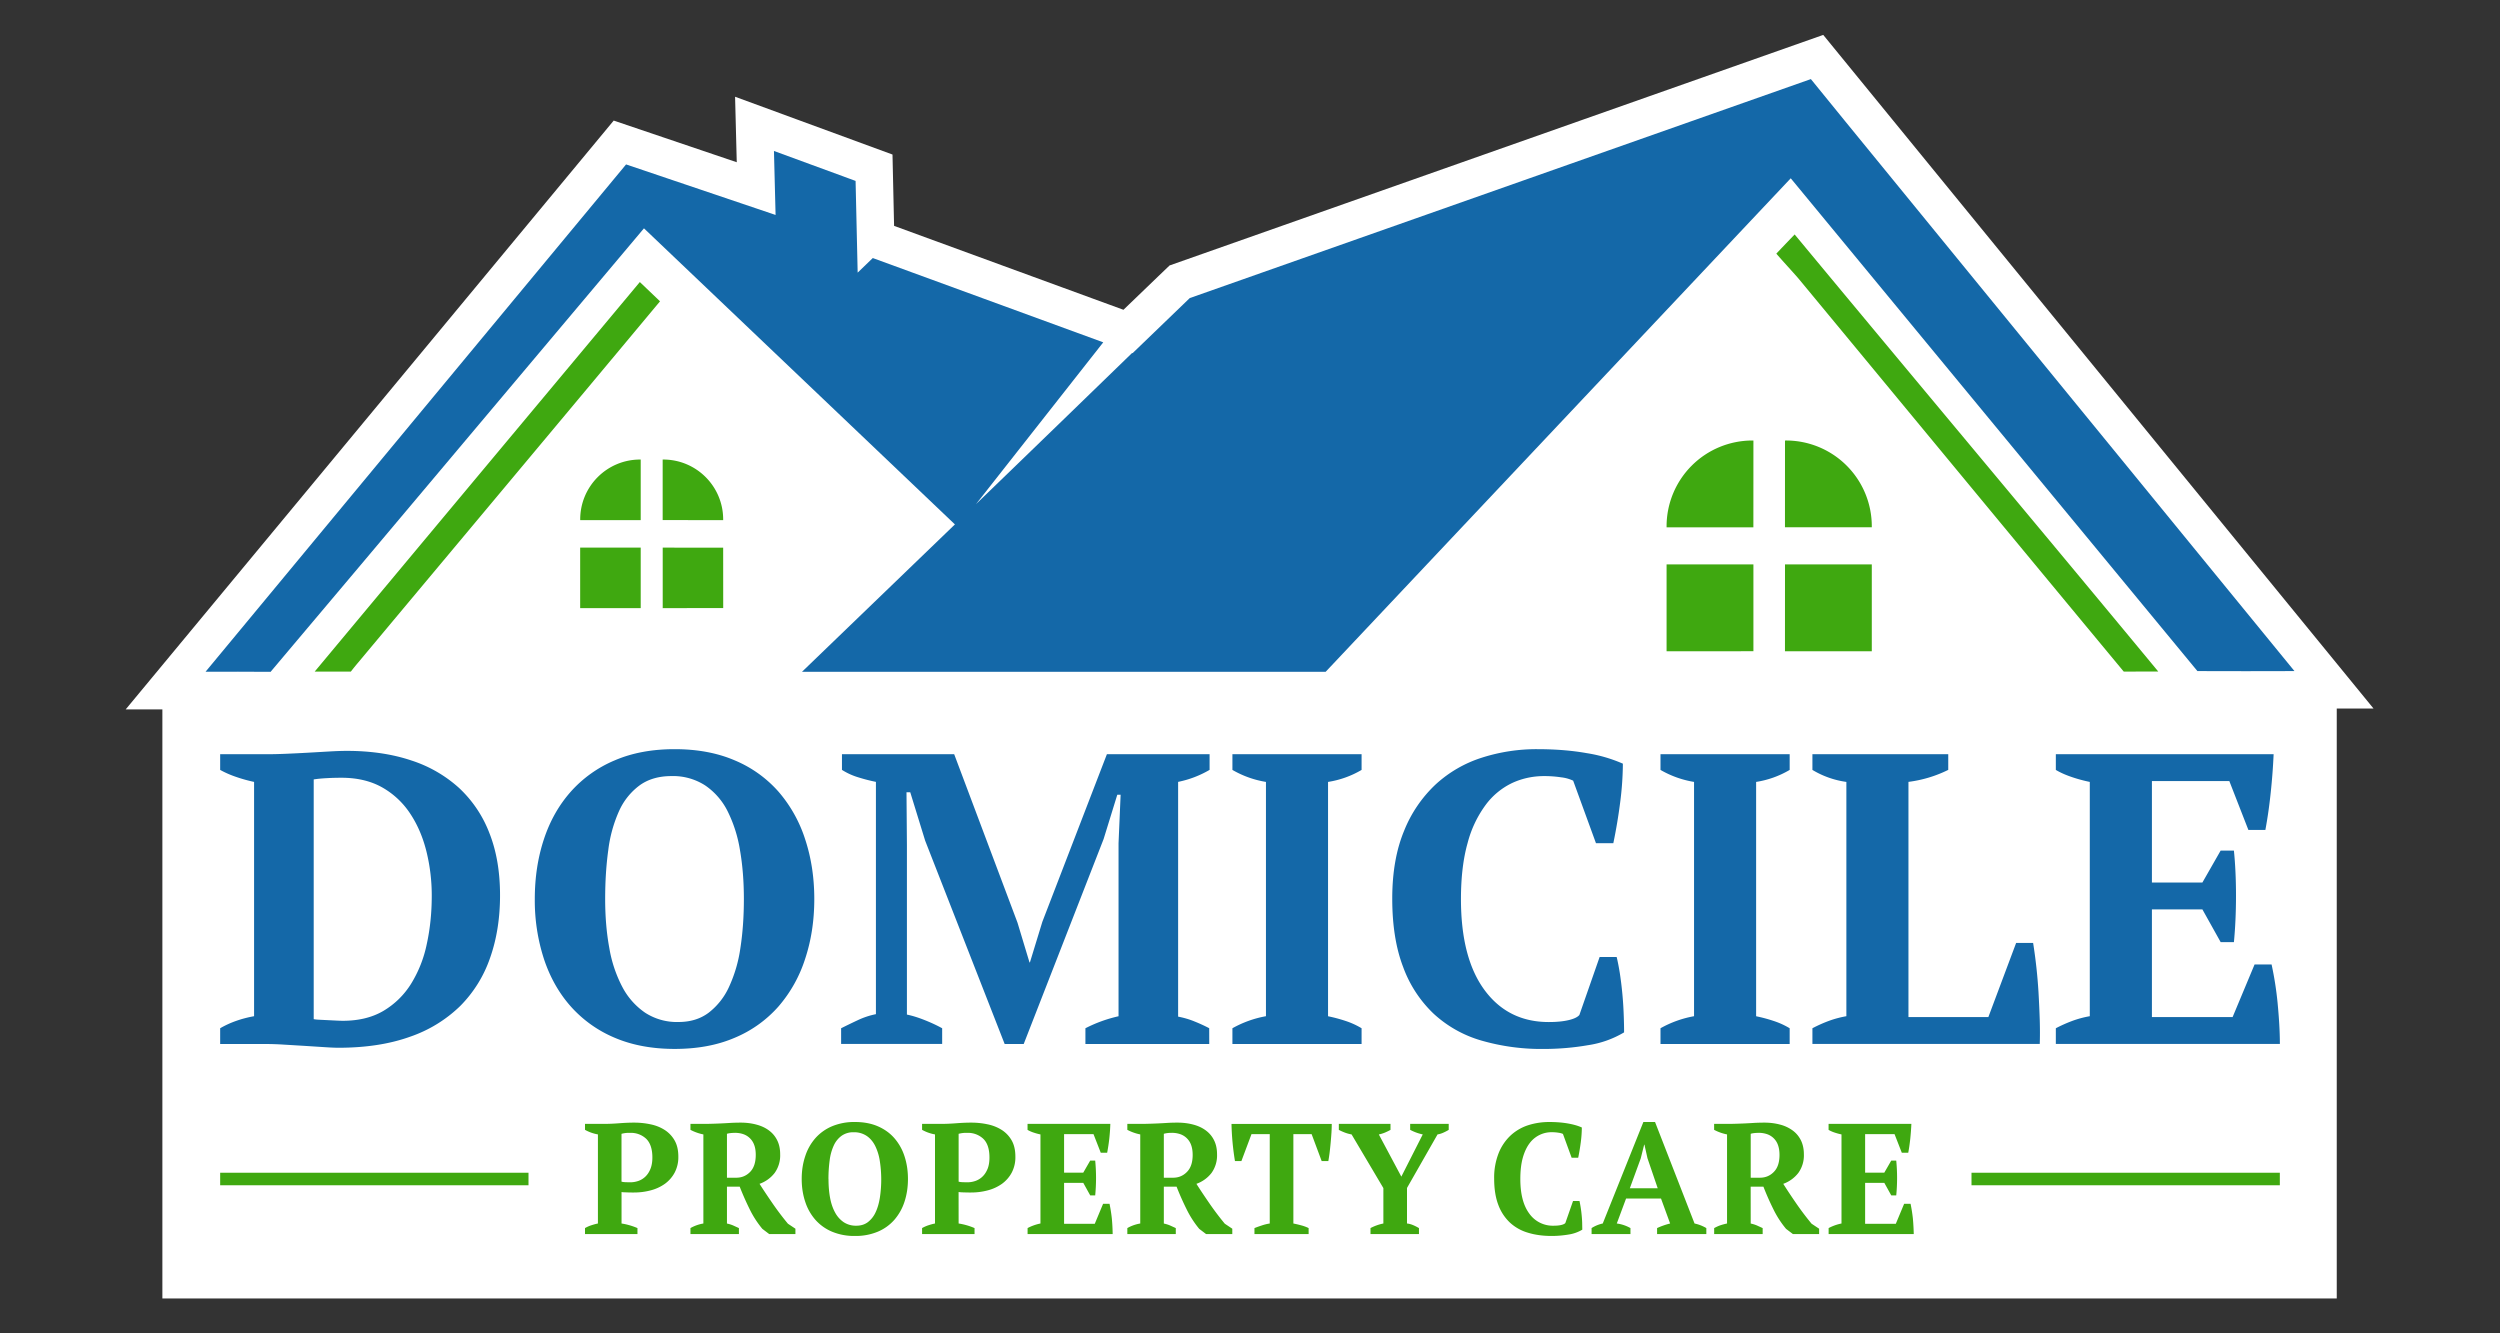 <svg xmlns="http://www.w3.org/2000/svg" viewBox="0 0 600 320">
  <rect x="0" y="0" width="600" height="320" fill="#333333" stroke="none"/>
  <path d="m437.58 9.92-.66.23-156.22 55.1c-3.7 3.54-7.38 7.1-11.07 10.64l-55.05-20.14-.38-17.12-37.78-13.87.4 15.72-29.53-10L30.16 171.8h8.81v141.37h521.85V171.58h8.82A506880.7 506880.7 0 0 1 437.58 9.92Z" style="fill:#fff" transform="translate(0 -1.54)"/>
  <path d="M81.95 188.2c-1.2 0-2.39.03-3.58.1-1.19.06-2.22.17-3.08.3v57.53c.27.07.73.12 1.4.15l2.03.1 2.04.1c.66.03 1.16.05 1.49.05 3.84 0 7.1-.8 9.79-2.39a19.56 19.56 0 0 0 6.6-6.46 29.33 29.33 0 0 0 3.78-9.54c.8-3.64 1.2-7.51 1.2-11.62a44 44 0 0 0-1.25-10.53c-.83-3.38-2.1-6.4-3.83-9.04a19.57 19.57 0 0 0-6.7-6.37c-2.75-1.58-6.05-2.38-9.89-2.38m-29.11 63.9v-3.78a22.27 22.27 0 0 1 3.77-1.74c1.4-.5 2.85-.88 4.37-1.15V189.2c-1.52-.33-3-.74-4.42-1.24a23.31 23.31 0 0 1-3.72-1.64v-3.77h11.52c1.13 0 2.52-.03 4.18-.1 1.65-.07 3.38-.15 5.16-.25l5.22-.3c1.69-.1 3.13-.15 4.32-.15 5.76 0 10.91.77 15.45 2.29a31.46 31.46 0 0 1 11.53 6.65 28.91 28.91 0 0 1 7.25 10.83c1.7 4.31 2.54 9.28 2.54 14.9 0 5.5-.8 10.51-2.39 15.01a30.3 30.3 0 0 1-7.15 11.53 32.25 32.25 0 0 1-12.07 7.4c-4.87 1.75-10.6 2.64-17.14 2.64-.87 0-2.03-.05-3.48-.15l-4.67-.3-4.97-.3a73.5 73.5 0 0 0-4.37-.15zm92.4-34.79c0 4.24.33 8.17 1 11.78a31.2 31.2 0 0 0 3.13 9.34 17.07 17.07 0 0 0 5.46 6.16 14 14 0 0 0 8 2.23c2.85 0 5.27-.74 7.25-2.23a16.4 16.4 0 0 0 4.87-6.16 33.4 33.4 0 0 0 2.74-9.34c.56-3.61.84-7.54.84-11.78 0-4.24-.31-8.16-.94-11.77a32.34 32.34 0 0 0-2.98-9.34 16.27 16.27 0 0 0-5.37-6.16 14.2 14.2 0 0 0-8.1-2.24c-3.04 0-5.6.75-7.65 2.24a15.56 15.56 0 0 0-4.92 6.16 32.38 32.38 0 0 0-2.58 9.34c-.5 3.61-.75 7.53-.75 11.77m-16.89 0c0-5.16.73-9.95 2.19-14.36 1.45-4.4 3.6-8.2 6.46-11.42a29.26 29.26 0 0 1 10.53-7.5c4.17-1.8 8.97-2.69 14.4-2.69 5.44 0 10.24.9 14.41 2.69a28.79 28.79 0 0 1 10.49 7.5 32.72 32.72 0 0 1 6.4 11.42c1.46 4.41 2.2 9.2 2.2 14.36 0 5.17-.74 9.96-2.2 14.36a32.67 32.67 0 0 1-6.4 11.43 28.77 28.77 0 0 1-10.49 7.5c-4.17 1.79-8.97 2.68-14.4 2.68-5.44 0-10.24-.9-14.41-2.68a29.24 29.24 0 0 1-10.53-7.5c-2.85-3.21-5-7.02-6.46-11.43a45.42 45.42 0 0 1-2.19-14.36m161.87 34.79H260.5v-3.78a33.31 33.31 0 0 1 7.95-2.88V203.9l.5-11.63h-.8l-3.28 10.63-19.18 49.2h-4.57l-19.08-48.8-3.58-11.62h-.9l.1 12.62v40.74c1.27.26 2.66.69 4.18 1.29 1.53.6 2.95 1.26 4.28 1.99v3.77h-24.25v-3.77a167.3 167.3 0 0 1 3.92-1.9 18.85 18.85 0 0 1 4.43-1.48v-55.75a42.13 42.13 0 0 1-4.23-1.09 15.55 15.55 0 0 1-3.92-1.79v-3.77H229l15.2 40.44 2.88 9.54h.1l2.98-9.74 15.5-40.24h24.64v3.77a24.58 24.58 0 0 1-7.55 2.88v56.34c1.4.27 2.74.66 4.03 1.2a38.7 38.7 0 0 1 3.43 1.58zm36.56 0h-31v-3.78a25.59 25.59 0 0 1 8.05-2.89V189.2a23.6 23.6 0 0 1-8.05-2.88v-3.77h31v3.77a22.74 22.74 0 0 1-8.05 2.88v56.24c1.33.27 2.7.63 4.13 1.1 1.42.46 2.73 1.06 3.92 1.78zm57.13-20.88H388c.26 1.07.51 2.34.75 3.83a86.34 86.34 0 0 1 .93 9.79c.07 1.65.1 3.14.1 4.47a23.71 23.71 0 0 1-8.69 3.08c-3.48.6-7.04.9-10.68.9a51.7 51.7 0 0 1-14.96-2.04 28.58 28.58 0 0 1-11.42-6.46 29.37 29.37 0 0 1-7.3-11.23c-1.73-4.54-2.59-9.98-2.59-16.35 0-6.29.95-11.7 2.83-16.24a31.08 31.08 0 0 1 7.6-11.18 29.69 29.69 0 0 1 11.08-6.41 42.96 42.96 0 0 1 13.27-2.04c4.37 0 8.33.32 11.87.95a35.4 35.4 0 0 1 8.7 2.53 75.88 75.88 0 0 1-.65 9.3 126.5 126.5 0 0 1-1.64 9.78h-4.17l-5.47-15a9.1 9.1 0 0 0-2.88-.8c-1.32-.2-2.68-.3-4.07-.3-2.72 0-5.27.55-7.65 1.64a17.07 17.07 0 0 0-6.36 5.22 26.67 26.67 0 0 0-4.37 9.19c-1.06 3.74-1.6 8.23-1.6 13.46 0 9.48 1.9 16.76 5.67 21.86 3.77 5.1 8.9 7.66 15.4 7.66 1.86 0 3.43-.15 4.72-.45 1.3-.3 2.17-.71 2.63-1.24zm45.61 20.88h-31v-3.78a25.61 25.61 0 0 1 8.05-2.89V189.2a23.67 23.67 0 0 1-8.05-2.88v-3.77h31v3.77a22.65 22.65 0 0 1-8.05 2.88v56.24c1.33.27 2.7.63 4.12 1.1 1.43.46 2.74 1.06 3.93 1.78zm5.46-69.56h32.6v3.77a29.97 29.97 0 0 1-9.55 2.88v56.44h19.18l6.66-17.78h4.08a122.45 122.45 0 0 1 1.29 11.82c.13 2.25.23 4.47.3 6.66.06 2.18.06 4.1 0 5.76h-54.56v-3.77a32.3 32.3 0 0 1 4.32-1.9 24.5 24.5 0 0 1 3.83-.99V189.2a21.46 21.46 0 0 1-8.15-2.88zm110.69 0a147.3 147.3 0 0 1-.7 9.24c-.33 3.18-.76 6.16-1.28 8.94h-4.08L535.04 189h-18.58v24.34h12.12l4.37-7.65h3.19c.33 3.25.5 6.86.5 10.83 0 3.97-.17 7.68-.5 11.13h-3.18l-4.38-7.85h-12.12v25.83h19.37l5.27-12.62h4.08a81.02 81.02 0 0 1 1.44 9.19c.16 1.7.3 3.4.4 5.12.1 1.73.15 3.32.15 4.77H493.4v-3.77a34.2 34.2 0 0 1 3.78-1.7 23.9 23.9 0 0 1 4.37-1.19V189.2a35.28 35.28 0 0 1-4.23-1.14c-1.49-.5-2.8-1.07-3.92-1.74v-3.77z" style="fill:#1468a8" transform="translate(0 -1.54)"/>
  <path d="M151.2 273.43a6.48 6.48 0 0 0-2.04.23v11.47c.24.08.57.12 1.03.14l1.1.02c.67 0 1.33-.12 1.96-.34a4.64 4.64 0 0 0 1.68-1.06c.49-.48.89-1.1 1.19-1.85.3-.76.45-1.66.45-2.72 0-2.01-.5-3.5-1.47-4.46a5.33 5.33 0 0 0-3.9-1.43m-2.03 21.75a15.83 15.83 0 0 1 3.82 1.1v1.43H140.4v-1.43a8 8 0 0 1 1.54-.68c.54-.18 1.06-.32 1.56-.42V273.8a9.87 9.87 0 0 1-3.1-1.1v-1.43h4.76c1.01 0 2.16-.05 3.46-.15 1.3-.1 2.49-.15 3.57-.15 1.33 0 2.64.13 3.9.4 1.28.26 2.41.71 3.4 1.34a7.2 7.2 0 0 1 2.4 2.51c.61 1.05.91 2.35.91 3.91a7.9 7.9 0 0 1-.89 3.85 7.95 7.95 0 0 1-2.36 2.69 10.3 10.3 0 0 1-3.4 1.56c-1.28.34-2.6.51-3.96.51h-.6c-.28 0-.58 0-.9-.02l-.9-.03a4 4 0 0 1-.62-.06zm27.2-21.75c-.78 0-1.41.07-1.9.22v10.54h2.25c1.29 0 2.39-.46 3.3-1.38.9-.92 1.36-2.28 1.36-4.1 0-.93-.12-1.73-.38-2.4a4.23 4.23 0 0 0-2.66-2.59c-.6-.2-1.26-.3-1.97-.3m-1.9 21.77c.58.12 1.1.29 1.55.49l1.32.6v1.43h-11.63v-1.43a9.4 9.4 0 0 1 3.1-1.1V273.8a11.3 11.3 0 0 1-3.1-1.1v-1.43h4a124.47 124.47 0 0 0 5.9-.25c.73-.03 1.43-.05 2.11-.05 1.39 0 2.67.16 3.84.48 1.17.31 2.17.78 3.02 1.42.84.63 1.5 1.42 1.96 2.37.47.95.7 2.06.7 3.32a7.2 7.2 0 0 1-1.32 4.48 7.94 7.94 0 0 1-3.63 2.62c1 1.58 2.08 3.18 3.21 4.82a69.66 69.66 0 0 0 3.6 4.75l1.8 1.2v1.28h-6.3l-1.63-1.24a23.5 23.5 0 0 1-3.08-4.78 67.88 67.88 0 0 1-2.36-5.35h-3.06zm24.37-10.69c0 1.6.12 3.1.37 4.47.25 1.37.65 2.55 1.2 3.55a6.5 6.5 0 0 0 2.07 2.34 5.3 5.3 0 0 0 3.04.85c1.08 0 2-.28 2.76-.85a6.24 6.24 0 0 0 1.85-2.34c.48-1 .82-2.18 1.04-3.55a29.1 29.1 0 0 0-.04-8.95 12.31 12.31 0 0 0-1.13-3.55c-.52-1-1.2-1.78-2.04-2.34a5.39 5.39 0 0 0-3.08-.85 4.8 4.8 0 0 0-2.9.85 5.89 5.89 0 0 0-1.88 2.34 12 12 0 0 0-.98 3.55 33.06 33.06 0 0 0-.29 4.47m-6.42 0c0-1.96.28-3.78.84-5.45a12.26 12.26 0 0 1 2.45-4.35 11.12 11.12 0 0 1 4-2.85 13.83 13.83 0 0 1 5.48-1.02c2.07 0 3.9.34 5.48 1.02 1.58.68 2.91 1.63 3.98 2.85a12.43 12.43 0 0 1 2.44 4.35c.55 1.67.83 3.49.83 5.45 0 1.97-.28 3.79-.83 5.46a12.43 12.43 0 0 1-2.44 4.35 10.91 10.91 0 0 1-3.98 2.85 13.77 13.77 0 0 1-5.48 1.02 13.8 13.8 0 0 1-5.48-1.02 11.1 11.1 0 0 1-4-2.85 12.26 12.26 0 0 1-2.45-4.35c-.56-1.67-.84-3.5-.84-5.46m39.7-11.06a6.56 6.56 0 0 0-2.04.23v11.47c.23.08.57.12 1.02.14l1.1.02a5.9 5.9 0 0 0 1.96-.34 4.65 4.65 0 0 0 1.68-1.06c.5-.48.89-1.1 1.2-1.85.3-.76.44-1.66.44-2.72 0-2.01-.49-3.5-1.47-4.46a5.33 5.33 0 0 0-3.89-1.43m-2.04 21.75a15.47 15.47 0 0 1 3.82 1.1v1.43H221.3v-1.43c.48-.28.99-.5 1.53-.68.54-.18 1.06-.32 1.57-.42V273.8a9.82 9.82 0 0 1-3.1-1.1v-1.43h4.76c1 0 2.16-.05 3.46-.15 1.3-.1 2.48-.15 3.56-.15 1.34 0 2.64.13 3.91.4 1.27.26 2.4.71 3.4 1.34a7.2 7.2 0 0 1 2.4 2.51c.6 1.05.9 2.35.9 3.91a7.9 7.9 0 0 1-.88 3.85 7.97 7.97 0 0 1-2.36 2.69 10.4 10.4 0 0 1-3.4 1.56c-1.29.34-2.6.51-3.97.51h-.6c-.28 0-.57 0-.89-.02-.31 0-.62-.02-.9-.03l-.63-.06zm36.41-23.91a43.9 43.9 0 0 1-.76 6.92h-1.54l-1.74-4.46h-7.06v9.25h4.6l1.67-2.9h1.2a43.97 43.97 0 0 1 0 8.35h-1.2l-1.66-3h-4.61v9.83h7.36l2-4.8h1.55a37.94 37.94 0 0 1 .55 3.5 46.93 46.93 0 0 1 .2 3.75h-20.42v-1.43a11.3 11.3 0 0 1 3.09-1.1V273.8c-.5-.1-1.04-.24-1.6-.43a7.54 7.54 0 0 1-1.5-.66v-1.44zm14.74 2.16a6.5 6.5 0 0 0-1.9.22v10.54h2.24c1.3 0 2.4-.46 3.3-1.38.92-.92 1.38-2.28 1.38-4.1 0-.93-.13-1.73-.38-2.4a4.24 4.24 0 0 0-2.66-2.59 6.2 6.2 0 0 0-1.98-.3m-1.9 21.77c.58.12 1.1.29 1.55.49l1.32.6v1.43h-11.63v-1.43a9.4 9.4 0 0 1 3.1-1.1V273.8a11.3 11.3 0 0 1-3.1-1.1v-1.43h4a124.36 124.36 0 0 0 5.9-.25 39.7 39.7 0 0 1 2.11-.05c1.39 0 2.66.16 3.84.48 1.17.31 2.17.78 3.02 1.42.84.63 1.5 1.42 1.96 2.37.47.95.7 2.06.7 3.32a7.2 7.2 0 0 1-1.32 4.48 7.94 7.94 0 0 1-3.63 2.62c1 1.58 2.08 3.18 3.21 4.82a69.66 69.66 0 0 0 3.6 4.75l1.8 1.2v1.28h-6.3l-1.63-1.24a23.53 23.53 0 0 1-3.07-4.78 66.4 66.4 0 0 1-2.37-5.35h-3.06zm34.75 2.52h-13v-1.43c.51-.2 1.08-.41 1.73-.62.64-.22 1.29-.38 1.94-.48v-21.45h-4.38l-2.42 6.46h-1.55a63.1 63.1 0 0 1-.83-8.91h24.06c0 .6-.02 1.3-.07 2.1a92.86 92.86 0 0 1-.45 4.86c-.1.77-.2 1.42-.3 1.95h-1.6l-2.41-6.46h-4.38v21.45c.65.13 1.3.28 1.94.46a9.3 9.3 0 0 1 1.72.64zm24.37-26.44h9.25v1.44c-.38.23-.8.45-1.27.66-.46.21-.94.36-1.41.43l-7.33 12.85v8.53c.5.05 1 .19 1.49.4.5.21.95.45 1.38.7v1.43h-11.63v-1.43a11.3 11.3 0 0 1 3.09-1.1v-8.5l-7.63-12.88a8.55 8.55 0 0 1-1.64-.45c-.52-.2-.99-.41-1.42-.64v-1.44h12.4v1.44c-.36.2-.76.4-1.22.6-.45.2-.98.37-1.58.5l5.4 10.12 5.14-10.13a11.23 11.23 0 0 1-3.02-1.1zm39.09 18.51h1.55a30.77 30.77 0 0 1 .64 5.18l.03 1.7a9 9 0 0 1-3.3 1.17c-1.32.22-2.68.34-4.06.34-2.1 0-3.99-.26-5.68-.78a10.85 10.85 0 0 1-4.35-2.45 11.18 11.18 0 0 1-2.78-4.27c-.65-1.72-.98-3.8-.98-6.21a16 16 0 0 1 1.08-6.18 11.81 11.81 0 0 1 2.89-4.25 11.35 11.35 0 0 1 4.2-2.44c1.6-.51 3.29-.77 5.05-.77 1.66 0 3.17.12 4.52.36 1.34.24 2.44.56 3.3.96a28.26 28.26 0 0 1-.25 3.53 54.32 54.32 0 0 1-.62 3.72h-1.58l-2.08-5.7c-.23-.12-.6-.23-1.1-.3a9.8 9.8 0 0 0-1.54-.12 6.54 6.54 0 0 0-5.33 2.6c-.7.92-1.26 2.08-1.66 3.5-.4 1.43-.6 3.14-.6 5.12 0 3.6.71 6.37 2.15 8.31a6.9 6.9 0 0 0 5.85 2.91c.7 0 1.3-.05 1.8-.17.48-.11.82-.27 1-.47zm13.63-3.06h6.69l-2.46-7.21-.72-3.25h-.07l-.83 3.32zm.15 11h-9.33v-1.44a8.17 8.17 0 0 1 2.68-1.1l9.75-24.36h2.8l9.48 24.36a9.45 9.45 0 0 1 2.83 1.1v1.43H397.7v-1.43a17.22 17.22 0 0 1 3.13-1.1l-2.19-6h-8.38l-2.23 6c1.16.15 2.25.52 3.28 1.1zm30.76-24.29c-.79 0-1.42.07-1.9.22v10.54h2.24c1.29 0 2.4-.46 3.3-1.38.92-.92 1.37-2.28 1.37-4.1 0-.93-.13-1.73-.38-2.4a4.22 4.22 0 0 0-2.66-2.59 6.2 6.2 0 0 0-1.97-.3m-1.9 21.77c.58.12 1.1.29 1.55.49l1.32.6v1.43H411.4v-1.43c.55-.3 1.08-.54 1.58-.7.5-.16 1-.3 1.51-.4V273.8a11.3 11.3 0 0 1-3.1-1.1v-1.43h4.01a124.47 124.47 0 0 0 5.89-.25c.73-.03 1.44-.05 2.12-.05 1.38 0 2.66.16 3.83.48a8.8 8.8 0 0 1 3.02 1.42c.85.63 1.5 1.42 1.97 2.37.46.95.7 2.06.7 3.32a7.2 7.2 0 0 1-1.33 4.48 7.97 7.97 0 0 1-3.62 2.62c1 1.58 2.07 3.18 3.2 4.82a69 69 0 0 0 3.6 4.75l1.81 1.2v1.28h-6.3l-1.63-1.24a23.32 23.32 0 0 1-3.08-4.78c-.9-1.81-1.68-3.6-2.36-5.35h-3.06zm38.56-23.92c-.05 1.14-.14 2.3-.26 3.52-.13 1.2-.29 2.34-.49 3.4h-1.55l-1.74-4.46h-7.06v9.25h4.6l1.67-2.9h1.2a43.61 43.61 0 0 1 0 8.35h-1.2l-1.66-3h-4.61v9.83h7.36l2-4.8h1.55a39.68 39.68 0 0 1 .55 3.5 55.06 55.06 0 0 1 .21 3.75h-20.43v-1.43a11.3 11.3 0 0 1 3.09-1.1V273.8a13 13 0 0 1-1.6-.43 7.4 7.4 0 0 1-1.5-.66v-1.44zM52.84 283h74v3h-74Zm494.32 3h-74v-3h74zM420.82 107.26l-.01 20.84h-20.83v-.2a20.6 20.6 0 0 1 20.6-20.64zm7.58 0h.23a20.59 20.59 0 0 1 20.6 20.6v.23h-20.84zm-274.79 4.57h.16v14.54h-14.52v-.17c0-7.93 6.43-14.37 14.36-14.37m5.44 0h.14c7.94 0 14.37 6.44 14.37 14.37v.17l-14.52-.01v-14.53M399.98 137h20.84v20.83c-6.94.02-13.9.01-20.84.01zm28.42 0h20.83v20.84h-20.84zm-289.16-4.03h14.53v14.52h-14.53zm19.81 0 14.51.01.01 14.5c-4.84 0-9.69 0-14.52.02zm-.65-59.11c-24.12 28.94-48.32 57.82-72.48 86.74a57.1 57.1 0 0 0-1.72 2.13h-8.68c26-31.2 52.03-62.34 78.04-93.5l4.85 4.63m359.57 88.84c-1.96 0-3.92 0-5.87.02h-2.41c-25.7-30.97-51.33-62.02-77.01-93.06l-.87-1.05c-.96-1.17-4.53-5.02-5.5-6.2 1.46-1.54 2.93-3.08 4.4-4.6 28.22 34.04 59.06 70.8 87.26 104.89" style="fill:#3fa810" transform="translate(0 -1.54)"/>
  <path d="M550.67 162.6c-7.78.03-15.56.03-23.29 0-32.5-39.43-65.1-78.83-97.6-118.27L416.14 58.8l-97.99 103.98H192.47l34.51-33.26 2.2-2.12c-24.87-23.68-49.73-47.38-74.63-71.06-27.52 32.64-62.06 73.83-89.61 106.44-5.25-.06-10.36-.02-15.61-.02C80.62 124.96 118.97 78.74 150.26 41c11.97 4.06 23.9 8.09 35.88 12.13l-.39-15.36 19.59 7.19c.16 7.34.32 14.7.5 22.01l3.63-3.5c18.43 6.75 36.87 13.47 55.31 20.23l-30.5 38.78-.02.02-.03.04 1.8-1.74.23-.22c11.83-11.45 23.66-22.86 35.44-34.32l.12.04 13.7-13.2.02-.02 149.07-52.56c2.78 3.41 5.57 6.82 8.33 10.24 35.92 43.96 71.8 87.92 107.73 131.84" style="fill:#1468a8" transform="translate(0 -1.54)"/>
  <path d="M537 167.94h18.05v5.59H537z" style="fill:#fff" transform="translate(0 -1.54)"/>
  <path d="M521.88 168.06h17.13v8.31h-17.13z" style="fill:#fff" transform="translate(0 -1.54)"/>
</svg>
